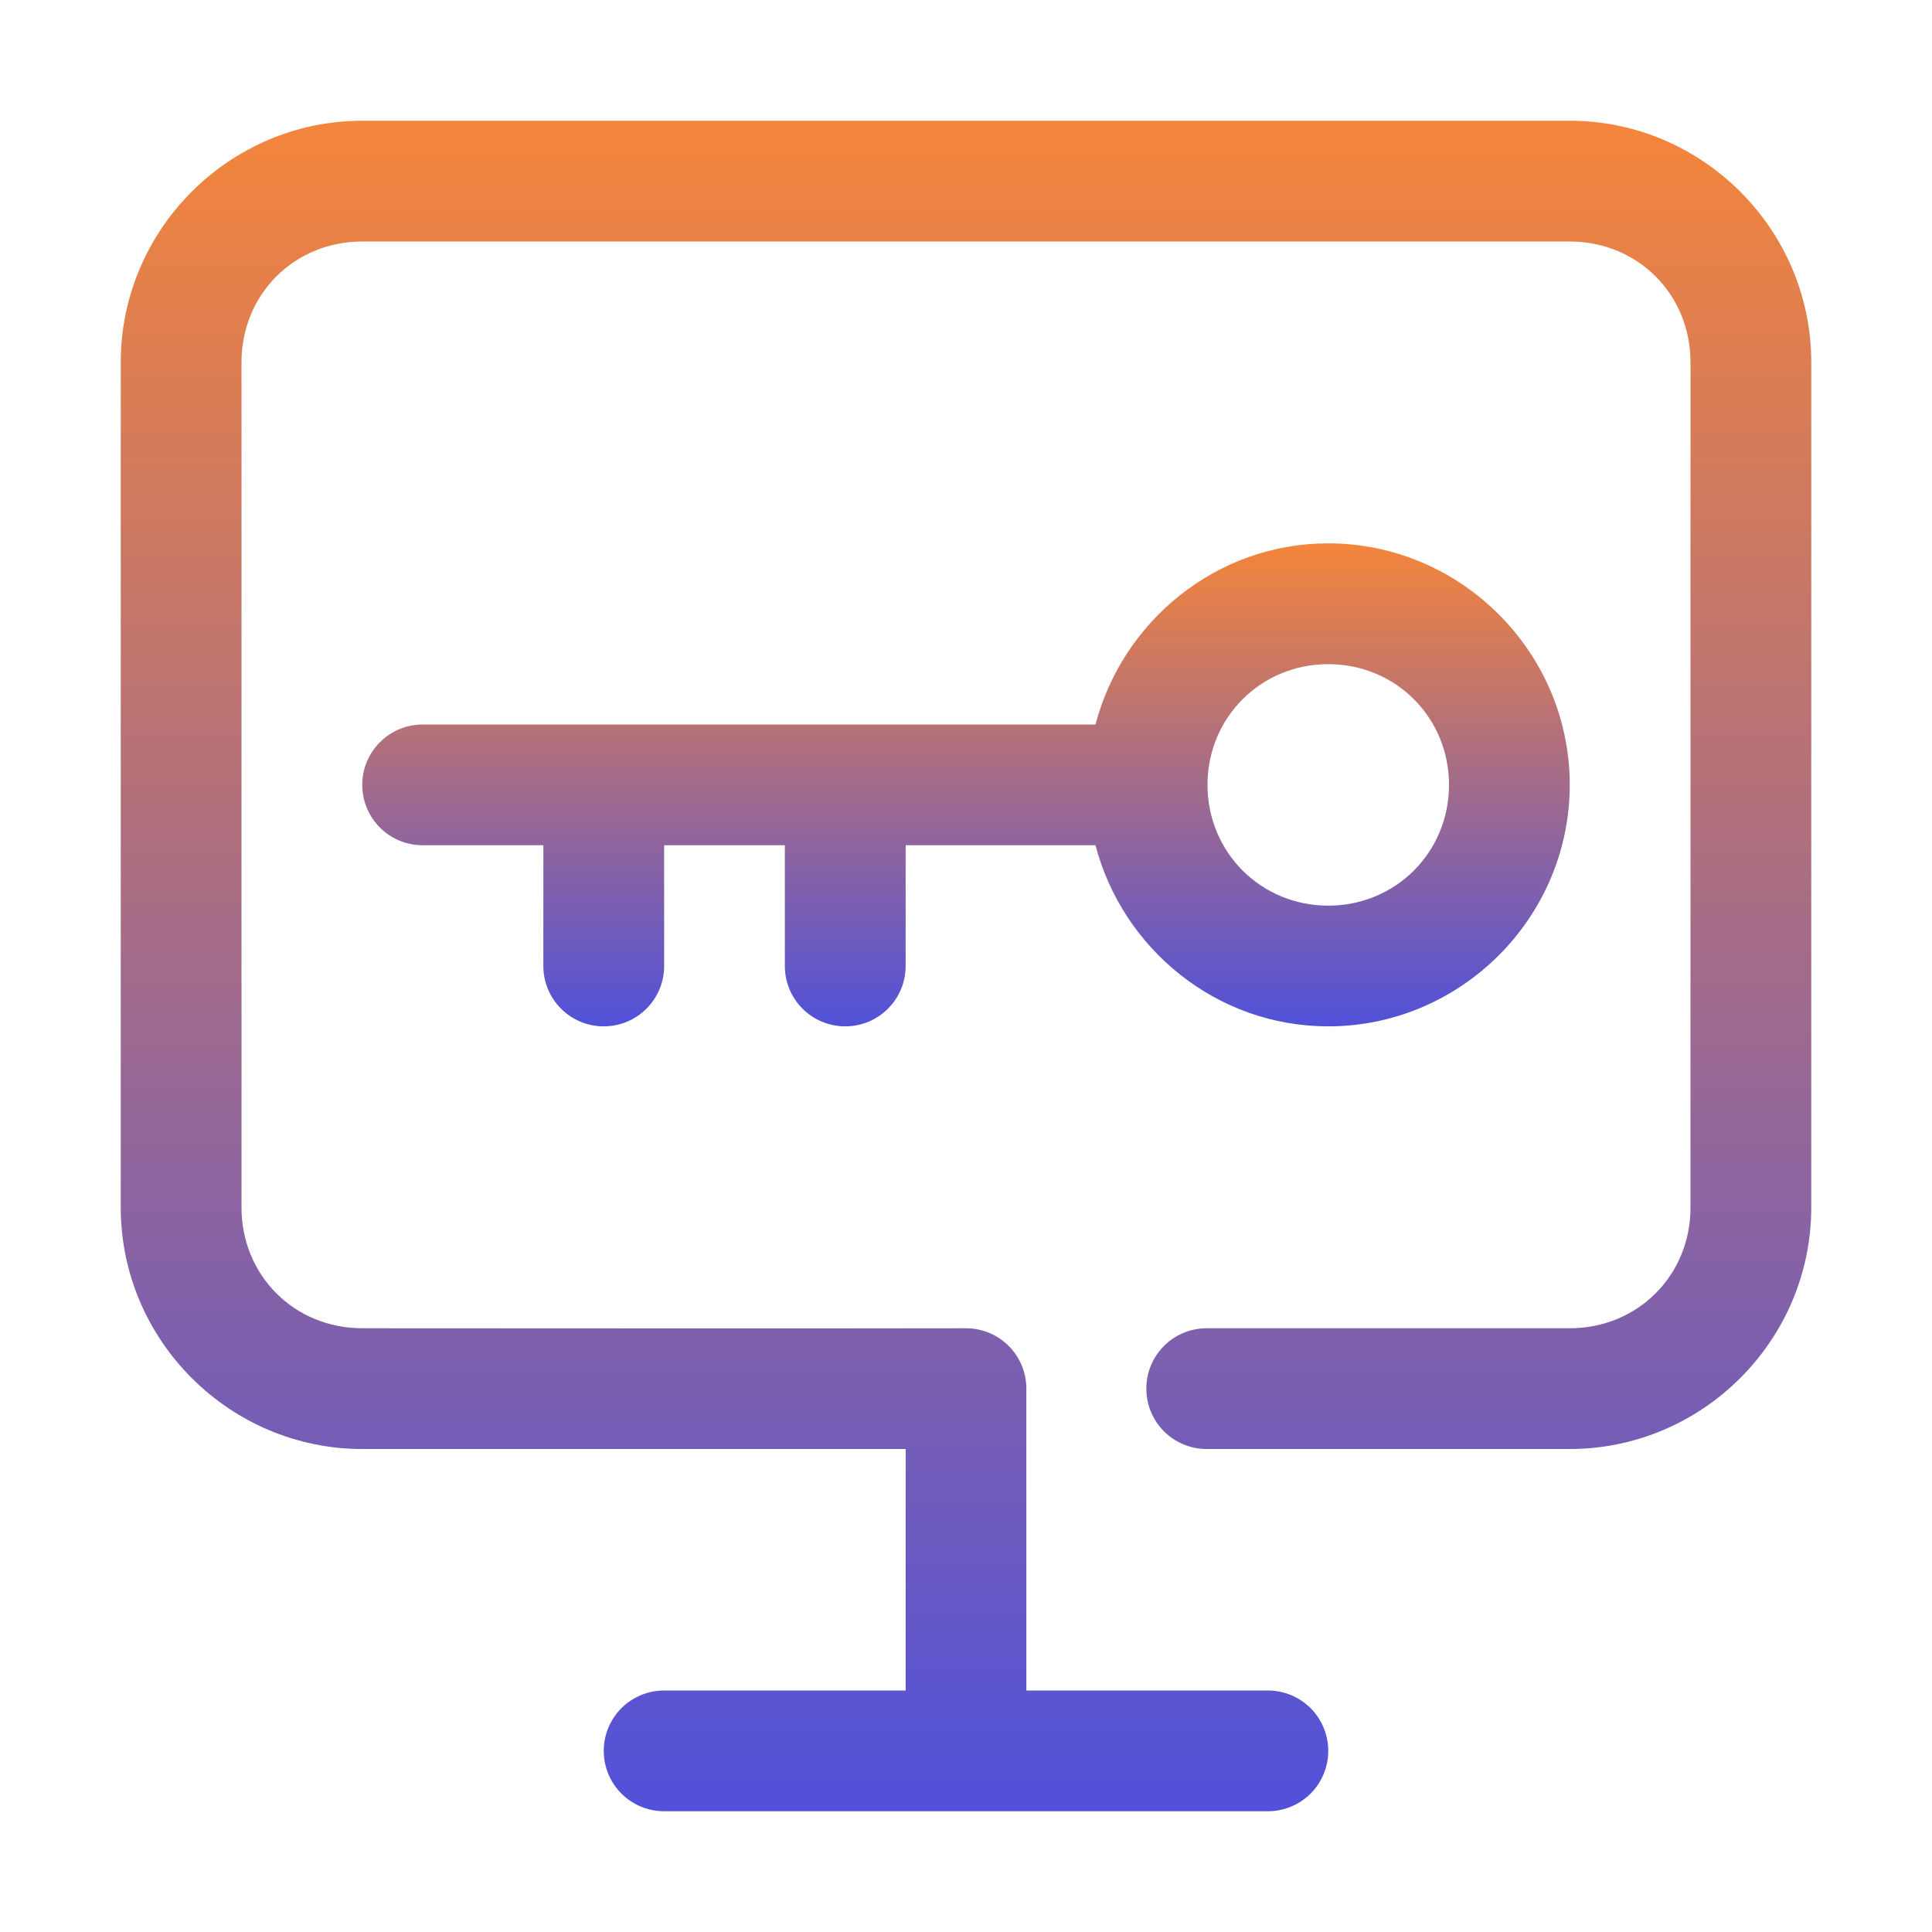 <svg width="42" height="42" viewBox="0 0 42 42" fill="none" xmlns="http://www.w3.org/2000/svg">
<path d="M7.875 2.625C4.989 2.625 2.625 4.989 2.625 7.875V26.25C2.625 29.136 4.989 31.5 7.875 31.5H19.688V36.75H14.438C14.089 36.75 13.756 36.888 13.509 37.134C13.263 37.381 13.125 37.714 13.125 38.062C13.125 38.411 13.263 38.744 13.509 38.991C13.756 39.237 14.089 39.375 14.438 39.375H27.562C27.911 39.375 28.244 39.237 28.491 38.991C28.737 38.744 28.875 38.411 28.875 38.062C28.875 37.714 28.737 37.381 28.491 37.134C28.244 36.888 27.911 36.75 27.562 36.75H22.312V30.188C22.312 29.463 21.725 28.875 21 28.875C16.681 28.883 12.231 28.875 7.875 28.875C6.398 28.875 5.25 27.727 5.25 26.25V7.875C5.25 6.398 6.398 5.25 7.875 5.25H34.125C35.602 5.25 36.75 6.398 36.75 7.875V26.25C36.75 27.727 35.602 28.875 34.125 28.875H26.232C25.507 28.875 24.92 29.463 24.92 30.188C24.92 30.912 25.507 31.5 26.232 31.5H34.125C37.011 31.5 39.375 29.136 39.375 26.25V7.875C39.375 4.989 37.011 2.625 34.125 2.625H7.875Z" fill="url(#paint0_linear_5307_5997)"/>
<path d="M28.875 11.812C26.447 11.812 24.405 13.498 23.815 15.75C18.939 15.75 14.063 15.75 9.188 15.75C8.463 15.75 7.875 16.338 7.875 17.062C7.875 17.787 8.463 18.375 9.188 18.375H11.812V21C11.812 21.725 12.4 22.312 13.125 22.312C13.85 22.312 14.438 21.725 14.438 21V18.375H17.062V21C17.062 21.725 17.65 22.312 18.375 22.312C19.1 22.312 19.688 21.725 19.688 21V18.375H23.815C24.405 20.627 26.447 22.312 28.875 22.312C31.759 22.312 34.125 19.946 34.125 17.062C34.125 14.179 31.759 11.812 28.875 11.812ZM28.875 14.438C30.34 14.438 31.5 15.597 31.5 17.062C31.5 18.528 30.34 19.688 28.875 19.688C27.41 19.688 26.25 18.528 26.25 17.062C26.25 15.597 27.41 14.438 28.875 14.438Z" fill="url(#paint1_linear_5307_5997)"/>
<defs>
<linearGradient id="paint0_linear_5307_5997" x1="21" y1="2.625" x2="21" y2="45.777" gradientUnits="userSpaceOnUse">
<stop stop-color="#F4853B"/>
<stop offset="1" stop-color="#3448F5"/>
</linearGradient>
<linearGradient id="paint1_linear_5307_5997" x1="21" y1="11.812" x2="21" y2="24.142" gradientUnits="userSpaceOnUse">
<stop stop-color="#F4853B"/>
<stop offset="1" stop-color="#3448F5"/>
</linearGradient>
</defs>
</svg>
